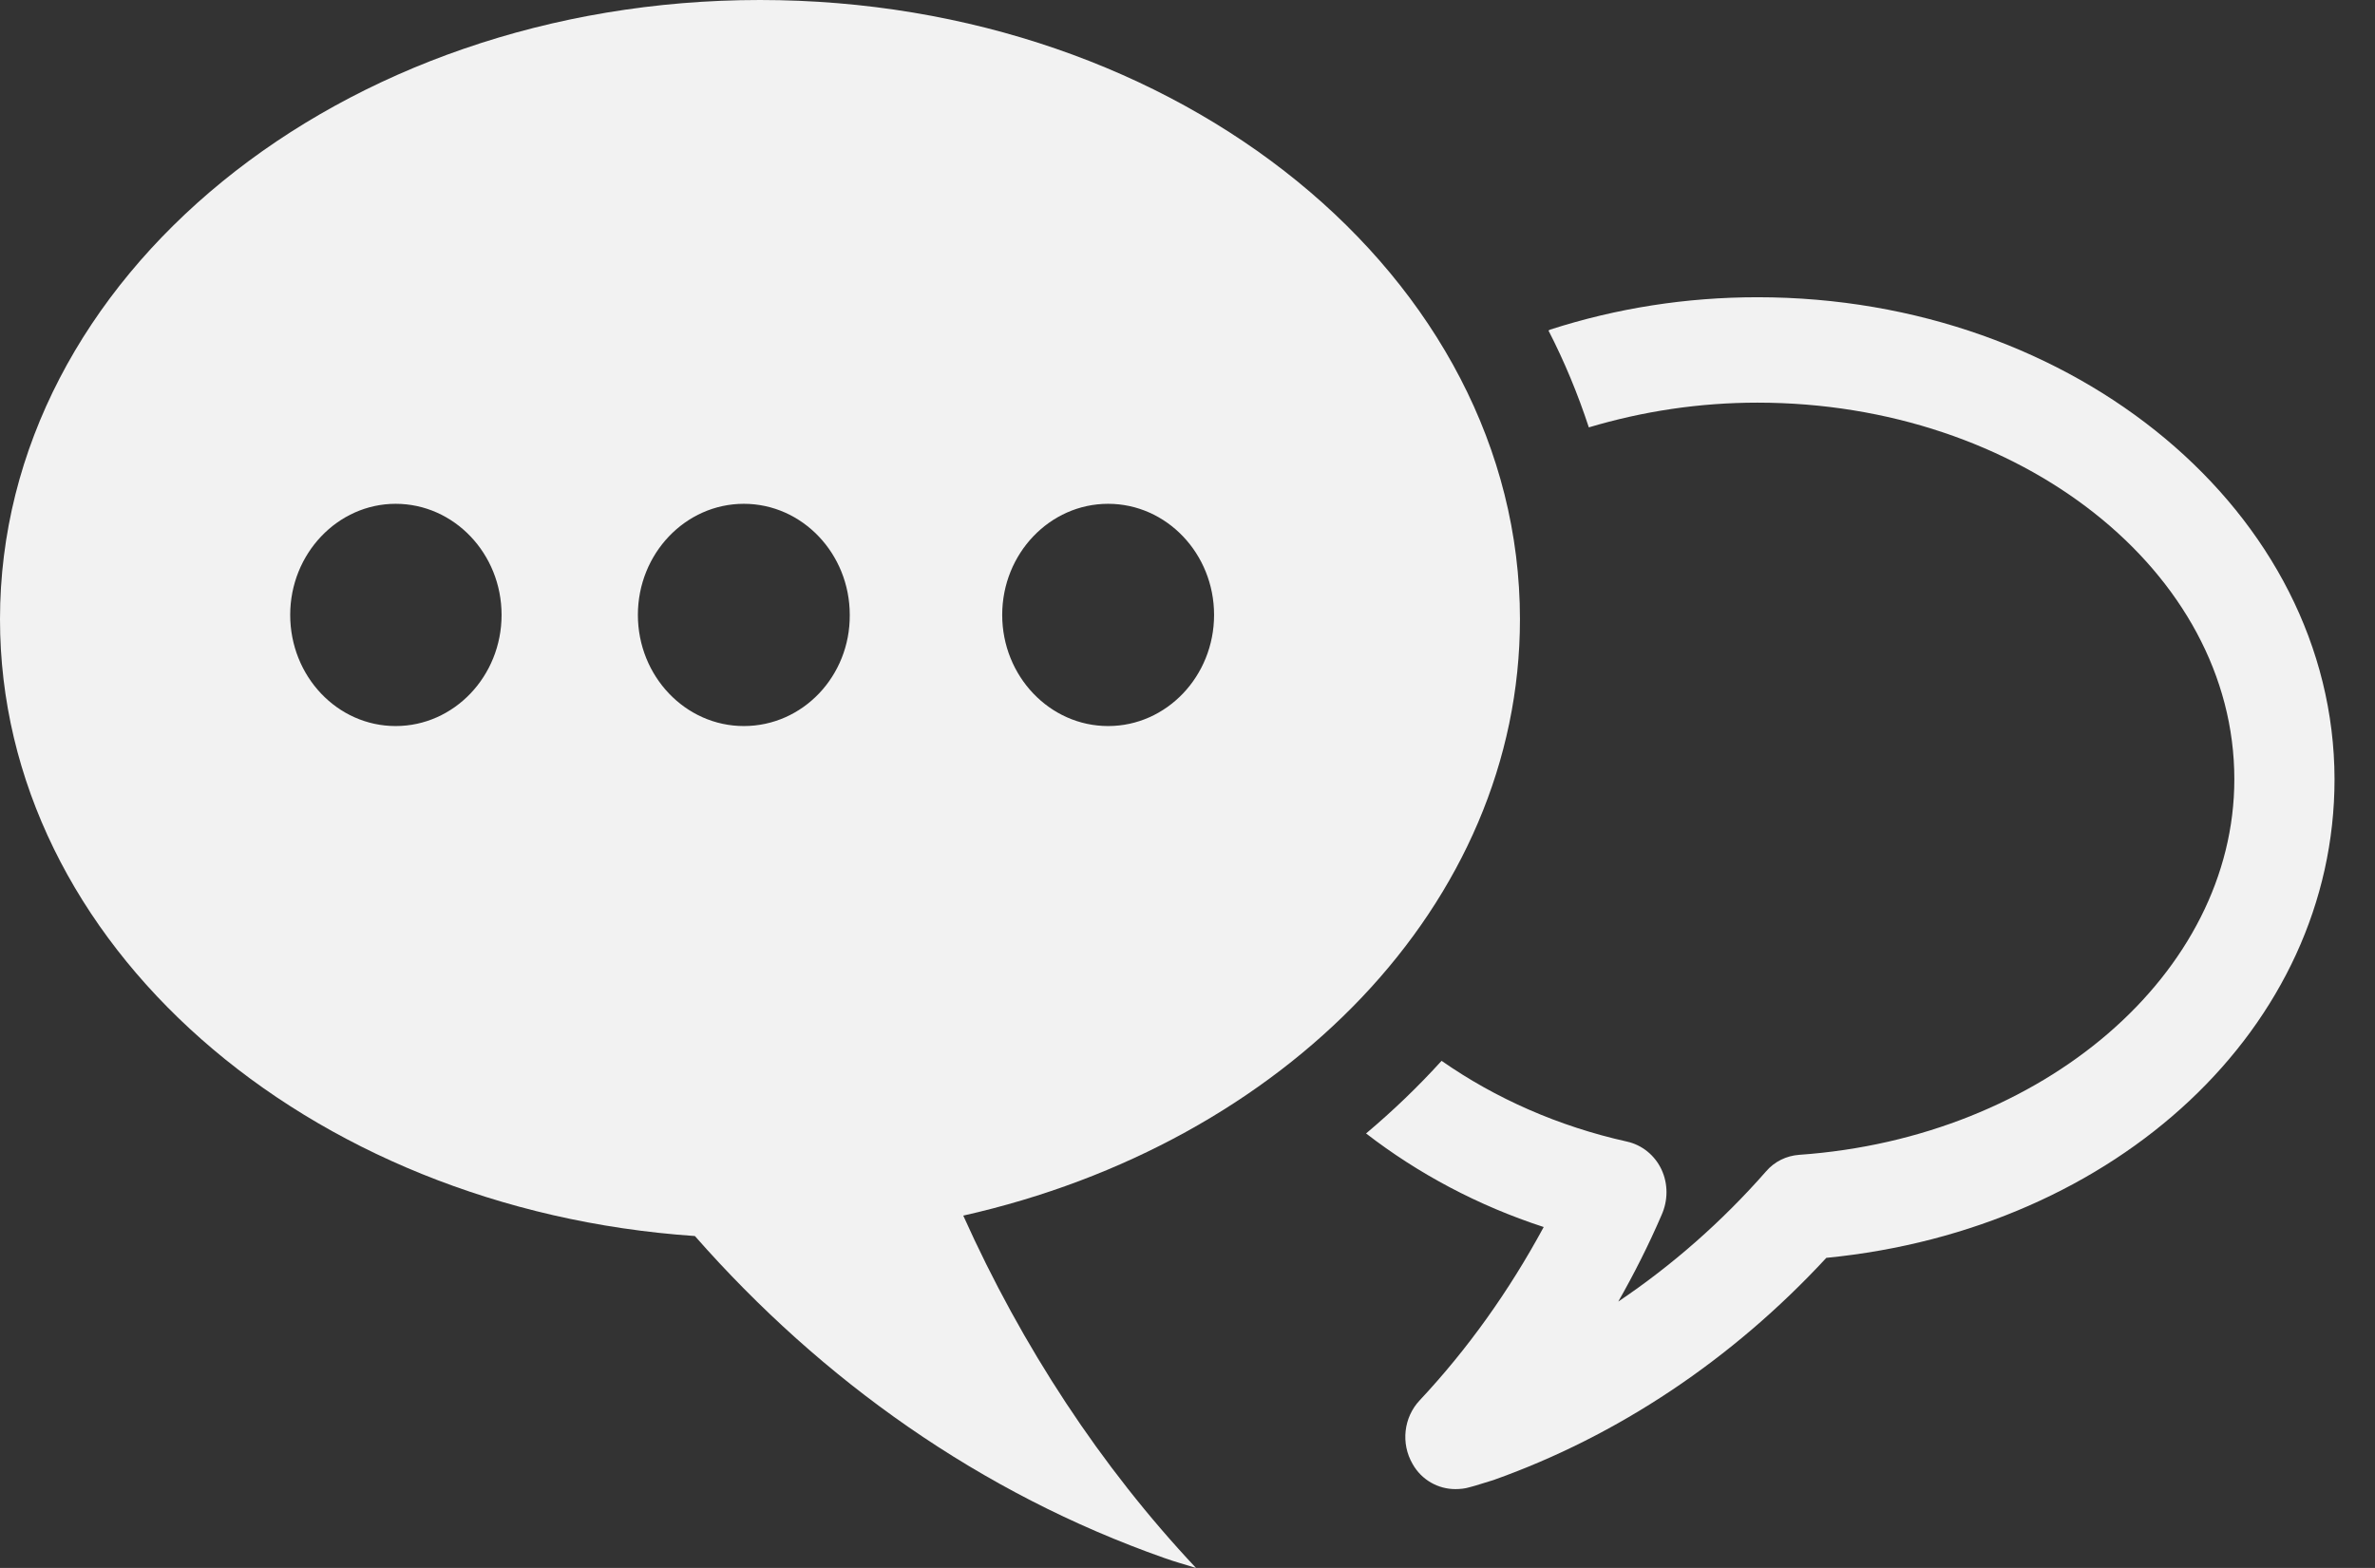 <svg width="53" height="35" viewBox="0 0 53 35" fill="none" xmlns="http://www.w3.org/2000/svg">
<rect x="0" y="0" width="53" height="35" fill="#333333" stroke="none"/>
<path fill-rule="evenodd" clip-rule="evenodd" d="M39.219 6.635C37.629 6.635 36.081 6.879 34.597 7.356L34.555 7.377C34.915 8.077 35.212 8.798 35.456 9.54C36.664 9.179 37.925 8.988 39.219 8.988C45.08 8.988 49.861 12.762 49.861 17.394C49.861 21.719 45.6 25.397 40.151 25.778C39.865 25.799 39.6 25.927 39.41 26.149C38.424 27.273 37.311 28.248 36.113 29.054C36.463 28.439 36.791 27.792 37.078 27.125C37.226 26.796 37.226 26.425 37.078 26.107C36.929 25.789 36.643 25.556 36.304 25.482C34.777 25.142 33.368 24.517 32.17 23.68C31.651 24.252 31.089 24.793 30.485 25.301C31.651 26.202 32.986 26.913 34.449 27.39C33.675 28.82 32.753 30.114 31.682 31.258C31.322 31.64 31.258 32.223 31.523 32.679C31.725 33.039 32.096 33.24 32.477 33.24C32.583 33.24 32.689 33.23 32.795 33.198L32.912 33.166C33.05 33.124 33.188 33.081 33.325 33.039C36.102 32.053 38.657 30.347 40.756 28.078C47.253 27.442 52.097 22.916 52.097 17.394C52.087 11.458 46.32 6.635 39.219 6.635Z" fill="#F2F2F2"/>
<path fill-rule="evenodd" clip-rule="evenodd" d="M24.729 16.207C23.425 16.207 22.365 15.094 22.365 13.726C22.365 12.359 23.425 11.246 24.729 11.246C26.033 11.246 27.093 12.359 27.093 13.726C27.093 15.094 26.033 16.207 24.729 16.207ZM16.599 16.207C15.295 16.207 14.235 15.094 14.235 13.726C14.235 12.359 15.295 11.246 16.599 11.246C17.903 11.246 18.963 12.359 18.963 13.726C18.973 15.094 17.913 16.207 16.599 16.207ZM8.829 16.207C7.526 16.207 6.476 15.094 6.476 13.726C6.476 12.359 7.536 11.246 8.829 11.246C10.133 11.246 11.193 12.359 11.193 13.726C11.193 15.094 10.133 16.207 8.829 16.207ZM33.919 13.822C33.919 6.19 26.329 0 16.959 0C7.589 0 0 6.19 0 13.822C0 21.061 6.816 26.997 15.507 27.591C18.348 30.824 21.888 33.336 25.98 34.777C26.213 34.862 26.457 34.926 26.69 35C24.559 32.732 22.81 30.061 21.496 27.135C28.661 25.524 33.919 20.182 33.919 13.822Z" fill="#F2F2F2"/>
</svg>
